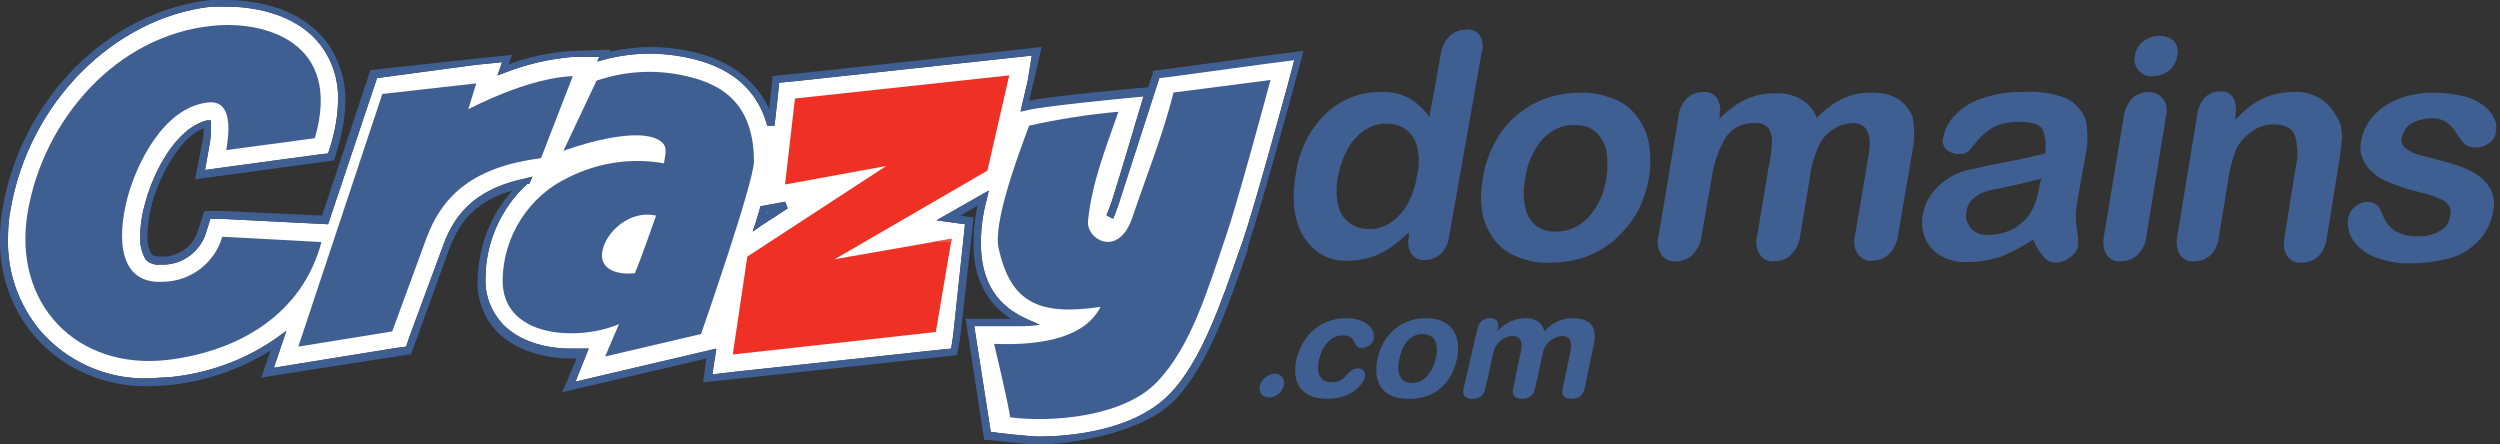 <?xml version="1.0" encoding="utf-8"?>
<!-- Generator: Adobe Illustrator 21.1.0, SVG Export Plug-In . SVG Version: 6.00 Build 0)  -->
<svg version="1.1" id="Layer_1" xmlns="http://www.w3.org/2000/svg" xmlns:xlink="http://www.w3.org/1999/xlink" x="0px" y="0px"
	 width="135px" height="24px" viewBox="0 0 135 24" enable-background="new 0 0 135 24" xml:space="preserve">
<rect x="0" y="0" width="135" height="24" fill="#333333" stroke="none"/>
<path id="path0_fill" fill="#FFFFFF" d="M63.182,21.253c1.679-1.75,2.75-4.857,3.786-7.857l0.143-0.393
	c0.607-1.75,2.357-8.179,2.428-8.429l0.357-1.357l-1.393,0.179l-5.25,0.714L62.61,4.182l-2.179,6.75l-0.214,0.607l-0.107,0.25
	l-0.357-0.179l0.071-0.179l0.072-0.178l0.143-0.393c0.536-1.679,1.429-4.75,1.714-5.679c-1.179,0.107-5.571,0.536-6.321,0.75
	L55.11,6.003l0.393-1.679l0.214-1.321l-1.321,0.143l-11.572,1.25l-0.75,0.071l-0.072,0.75l-0.179,1.571h-0.393
	c-0.786-2.929-3.464-3.5-4.5-3.714c-0.607-0.107-1.214-0.179-1.821-0.179c-0.821,0-1.643,0.107-2.464,0.321l-0.393,0.107l0.107-0.25
	h-1.429c-1.25,0.107-2.5,0.393-3.679,0.857L26.86,4.074l0.143-0.393L27.11,3.36l-1.429,0.143L20.36,4.217l-2.643,7.893l-5.643-0.286
	H11.36l-0.214,0.679c-0.286,1.036-1.25,1.786-2.321,1.786H8.646c-0.286,0.036-0.607-0.072-0.786-0.286
	c-0.214-0.393-0.321-0.822-0.286-1.25c0-0.643,0.107-1.25,0.286-1.857c0.429-1.571,1.607-3.964,3.321-4.393h0.214v0.214
	c0,0.071,0,0.179,0,0.25c0,0.321-0.036,0.679-0.107,1l-0.214,1.214l1.286-0.179l4.75-0.643l0.607-0.071l0.179-0.571
	c0.214-0.75,0.357-1.536,0.357-2.321c0.036-1.036-0.286-2.071-0.893-2.893c-1.429-1.929-4.036-2.143-5.071-2.143h-0.893
	C6.146,0.967,1.575,5.539,0.575,11.289c-0.107,0.536-0.143,1.107-0.143,1.643c-0.036,1.786,0.571,3.5,1.714,4.893
	c1.464,1.714,3.643,2.679,5.893,2.607l1.214-0.071c2.036-0.214,4-0.929,5.679-2.107l0.536-0.393l-0.679,2l1.536-0.25l5.071-0.821
	l0.536-0.072l0.179-0.536l1.821-4.928c0.714-2,2.071-3.107,4.393-3.607l0.429-0.107l-0.179,0.393h-0.107
	c-1.429,1.321-2.25,3.179-2.25,5.107c-0.036,0.928,0.321,1.821,0.964,2.5c0.821,0.821,2.107,1.286,3.679,1.286h0.929l-0.714,1.786
	l1.822-0.429l5.178-1.214l0.607-0.143l-0.214,1.393l1.214-0.143l10.964-1.179l0.714-0.071l0.107-0.679l0.643-6.036l-1.536-0.214
	l2.822-1.607l-0.107,0.464c-0.214,0.786-0.321,1.571-0.321,2.357c0,2.714,1.464,3.643,2.464,4.107l0.714,0.322L55.36,17.61h-2.75
	l0.893,5.714c0.5,0.071,2.143,0.25,2.607,0.25C57.574,23.574,61.217,23.324,63.182,21.253z M40.825,11.967l0.214-0.714v-0.107
	l1.357-0.25l0.143,0.357l-1.429,0.928l-0.464,0.322L40.825,11.967z M41.217,12.074l-0.214-0.071L41.217,12.074z M41.396,11.539
	l0.107-0.072h-0.107"/>
<path id="path1_fill" fill="#3F5F92" d="M53.287,23.75h-0.143l-1-6.536h2.429c-0.964-0.643-2.036-1.821-2-4.107
	c0-0.678,0.071-1.357,0.214-2l-0.929,0.536l0.714,0.107l-0.714,6.429l-0.179,1l-1,0.107l-10.964,1.179l-1.75,0.179l0.179-1.286
	l-5.179,1.214l-2.607,0.607l0.786-1.822h-0.286c-1.643,0-3.036-0.5-3.964-1.393c-0.75-0.75-1.143-1.786-1.107-2.821
	c0.036-1.786,0.679-3.536,1.893-4.857c-1.821,0.536-2.821,1.5-3.429,3.179l-1.786,4.929l-0.286,0.75h-0.107l-0.678,0.107
	l-5.072,0.786l-2.214,0.357l0.5-1.464c-1.607,1-3.464,1.643-5.357,1.857l-1.25,0.071c-2.357,0.036-4.643-0.964-6.179-2.75
	c-1.214-1.464-1.857-3.286-1.821-5.178c0-0.572,0.036-1.143,0.143-1.714C1.18,5.286,5.894,0.607,11.359,0h0.893
	c1.107,0,3.857,0.214,5.429,2.321c0.643,0.929,1,2.036,0.964,3.143c0,0.786-0.143,1.607-0.357,2.357l-0.25,0.857h-0.143l-0.75,0.107
	l-4.75,0.643l-1.857,0.25l0.357-1.857c0.071-0.286,0.107-0.607,0.107-0.893c-1.286,0.464-2.393,2.607-2.786,4.036
	c-0.143,0.571-0.25,1.143-0.25,1.75c-0.036,0.357,0.036,0.679,0.214,1c0.036,0.036,0.036,0.107,0.464,0.143h0.143
	c0.893,0,1.714-0.607,1.929-1.5l0.321-0.964h1.036l5.322,0.25l2.607-7.857l5.571-0.607l2.072-0.214L27.537,3.25l-0.071,0.214
	c1.107-0.393,2.25-0.643,3.429-0.714l2.036-0.071v0.107c0.714-0.143,1.429-0.25,2.179-0.25c0.643,0,1.286,0.071,1.893,0.179
	c0.929,0.179,3.393,0.714,4.536,3.179l0.071-0.714l0.107-1.071L42.787,4l11.571-1.25l1.893-0.214l-0.429,1.857l-0.25,1.036
	c1.536-0.286,6.357-0.714,6.393-0.714h0.036l0.25-0.75V3.821l0.893-0.107L68.394,3l2-0.25l-0.536,1.964
	C69.787,5,68.037,11.393,67.43,13.179l-0.071,0.357c-1.036,3-2.107,6.143-3.893,8.036C61.68,23.464,57.609,24,56.109,24
	C55.466,24,53.287,23.75,53.287,23.75z M63.18,21.286c1.679-1.75,2.75-4.857,3.786-7.857l0.143-0.393
	c0.607-1.75,2.357-8.179,2.429-8.429l0.357-1.357l-1.393,0.179l-5.25,0.714l-0.643,0.071l-2.179,6.75l-0.214,0.607l-0.107,0.25
	l-0.357-0.178l0.071-0.179l0.071-0.179l0.143-0.393c0.536-1.679,1.429-4.75,1.714-5.679c-1.179,0.107-5.571,0.536-6.321,0.75
	l-0.321,0.071l0.393-1.679L55.716,3l-1.321,0.143l-11.571,1.25l-0.75,0.071l-0.071,0.75l-0.179,1.571H41.43
	c-0.786-2.929-3.464-3.5-4.5-3.714c-0.607-0.107-1.214-0.179-1.821-0.179c-0.821,0-1.643,0.107-2.464,0.321l-0.393,0.107l0.107-0.25
	H30.93c-1.25,0.107-2.5,0.393-3.679,0.857l-0.393,0.143l0.143-0.393l0.107-0.321L25.68,3.5l-5.321,0.714l-2.643,7.893l-5.643-0.286
	h-0.714L11.144,12.5c-0.286,1.036-1.25,1.786-2.321,1.786H8.644C8.359,14.321,8.037,14.214,7.859,14
	c-0.214-0.393-0.321-0.821-0.286-1.25c0-0.643,0.107-1.25,0.286-1.857C8.287,9.321,9.466,6.929,11.18,6.5h0.214v0.214
	c0,0.071,0,0.179,0,0.25c0,0.321-0.036,0.679-0.107,1l-0.214,1.214L12.359,9l4.75-0.643l0.607-0.071l0.179-0.571
	c0.214-0.75,0.357-1.536,0.357-2.321c0.036-1.036-0.286-2.071-0.893-2.893c-1.429-1.929-4.036-2.143-5.072-2.143h-0.893
	C6.144,0.964,1.573,5.536,0.573,11.286c-0.107,0.536-0.143,1.107-0.143,1.643c-0.036,1.786,0.571,3.5,1.714,4.893
	c1.464,1.714,3.643,2.679,5.893,2.607l1.214-0.072c2.036-0.214,4-0.928,5.679-2.107l0.536-0.393l-0.679,2l1.536-0.25l5.072-0.821
	l0.536-0.071l0.179-0.536l1.821-4.929c0.714-2,2.071-3.107,4.393-3.607l0.429-0.107l-0.179,0.393h-0.107
	c-1.429,1.321-2.25,3.179-2.25,5.107c-0.036,0.929,0.321,1.821,0.964,2.5c0.821,0.821,2.107,1.286,3.679,1.286h0.928l-0.714,1.786
	l1.821-0.428l5.179-1.214l0.607-0.143l-0.214,1.393l1.214-0.143l10.964-1.178l0.714-0.072l0.107-0.678l0.643-6.036l-1.536-0.214
	l2.821-1.607l-0.107,0.464c-0.214,0.786-0.321,1.571-0.321,2.357c0,2.714,1.464,3.643,2.464,4.107l0.714,0.321l-0.786,0.071h-2.75
	l0.893,5.714c0.5,0.072,2.143,0.25,2.607,0.25c1.464,0,5.107-0.25,7.071-2.321V21.286z M40.823,11.964l0.214-0.714v-0.107
	l1.357-0.25l0.143,0.357l-1.429,0.929L40.644,12.5L40.823,11.964z M41.216,12.071L41.001,12L41.216,12.071z M41.394,11.536
	l0.107-0.071h-0.107"/>
<path id="path2_fill" fill="#3F5F92" d="M12,12.784c-0.393,1.393-1.679,2.393-3.143,2.429c-2.429,0.179-2.571-2.286-1.964-4.571
	c0.464-1.714,1.893-4.821,4.321-5.107c1.107-0.143,1.286,1,1,2.571L17,7.463c1.536-5.25-2.786-6.357-5.5-6.071
	c-5.214,0.5-9.143,5.071-10,10.036c-0.857,4.964,2.643,8.607,7.607,8c3.75-0.464,7.214-2.429,8.25-6.357L12,12.784z"/>
<path id="path3_fill" fill="#3F5F92" d="M30.931,4.11c-1.786,0.071-4.036,0.964-5.643,1.786l0.429-1.393l-5.071,0.571L16.11,18.717
	l5.071-0.821l1.821-4.964c0.893-2.464,2.643-3.929,6.214-4.393L30.931,4.11z"/>
<path id="path4_fill" fill="#3F5F92" d="M36.712,4.036c-1.5-0.286-3.036-0.179-4.5,0.321l-1.786,3.786c0,0,3.536-1.321,5.036-0.643
	c0.679,0.321,0.464,0.75,0.393,1.321c-1.75-0.321-3.571-0.036-5.143,0.75c-2.143,1-3.536,3.179-3.571,5.536
	c-0.036,3.179,4.143,3.321,6.286,2.393l-0.75,1.75l5.179-1.214c0,0,2.857-8.179,2.857-9.321C40.712,5.036,38.283,4.357,36.712,4.036
	z M34.283,14.75c-0.857,0.107-1.964-0.143-1.75-1.214c0.214-1.071,1.536-2.214,2.893-1.893C35.319,11.964,34.605,14,34.283,14.75z"
	/>
<path id="path5_fill" fill="#3F5F92" d="M63.359,5.034c-0.536,2.179-1.464,4.5-2.214,6.714c-0.75,2.214-2.5,1.179-2.393,0.179
	c0.214-2.107,1-4.036,1.643-5.893c-1.607,0.143-3.214,0.393-4.821,0.75c-0.643,1.714-1.964,5.286-1.643,6.643
	c0.643,2.893,2.143,3.643,5.5,3.143c-0.786,1.536-2.857,2.107-5.75,2c0,0,0.857,3.571,0.857,3.964c2.214,0.286,6.143,0,7.964-1.929
	c1.821-1.929,2.679-4.857,3.714-7.893c0.607-1.75,2.393-8.393,2.393-8.393l-5.25,0.679"/>
<path id="path6_fill" fill="#EE3124" d="M54.498,4.07L42.927,5.32l-0.536,4.643l5.464-1l-7.5,4.893l-0.786,5.286l10.964-1.214
	l0.857-5.036l-6.321,1.107l8.25-4.786L54.498,4.07z"/>
<path id="path7_fill" fill="#EF5352" d="M51.396,12.89l-1.036,0.179h1L51.396,12.89z"/>
<path id="path8_fill" fill="#3F5F92" d="M79.111,1.612c-0.321,0-0.643,0.143-0.857,0.357c-0.25,0.286-0.429,0.643-0.464,1.036
	l-0.607,3.321c-0.286-0.429-0.679-0.786-1.107-1.036c-0.5-0.25-1.036-0.357-1.571-0.321c-1.107,0-2.143,0.429-2.929,1.179
	c-0.893,0.893-1.464,2.071-1.607,3.286c-0.107,0.607-0.143,1.25-0.071,1.857c0.071,0.536,0.214,1.036,0.5,1.5
	c0.25,0.393,0.607,0.75,1,0.964c0.429,0.25,0.929,0.357,1.464,0.321c0.393,0,0.786-0.071,1.143-0.179
	c0.357-0.107,0.714-0.286,1.036-0.5c0.357-0.25,0.714-0.536,1.036-0.857v0.25c-0.071,0.321-0.036,0.643,0.143,0.929
	c0.179,0.214,0.429,0.357,0.714,0.321c0.321,0,0.607-0.107,0.857-0.321c0.25-0.25,0.429-0.607,0.464-0.964l1.75-9.893
	c0.107-0.321,0.071-0.679-0.107-0.964C79.718,1.648,79.397,1.54,79.111,1.612z M76.504,9.54c-0.071,0.571-0.286,1.107-0.571,1.607
	c-0.25,0.393-0.571,0.714-0.929,0.929c-0.357,0.214-0.75,0.321-1.143,0.286c-0.357,0-0.714-0.107-1-0.321
	c-0.321-0.25-0.536-0.607-0.607-0.964c-0.107-0.536-0.107-1.071,0-1.571c0.107-0.536,0.286-1.036,0.536-1.5
	c0.214-0.393,0.571-0.75,0.929-1c0.357-0.214,0.75-0.357,1.179-0.321c0.393,0,0.75,0.107,1.036,0.321
	c0.321,0.25,0.536,0.607,0.607,1C76.647,8.505,76.647,9.04,76.504,9.54z M88.361,6.255c-0.321-0.429-0.75-0.75-1.25-0.929
	c-0.571-0.214-1.179-0.357-1.786-0.321c-0.643,0-1.286,0.107-1.893,0.321c-0.571,0.214-1.107,0.536-1.571,0.929
	c-0.464,0.393-0.857,0.893-1.143,1.464c-0.321,0.571-0.536,1.214-0.643,1.893c-0.107,0.607-0.143,1.25-0.036,1.857
	c0.107,0.536,0.321,1.036,0.643,1.464c0.321,0.429,0.75,0.75,1.25,0.929c0.571,0.25,1.179,0.357,1.786,0.321
	c0.643,0,1.321-0.107,1.929-0.321c0.571-0.214,1.107-0.536,1.571-0.929c0.464-0.429,0.893-0.929,1.179-1.464
	c0.321-0.571,0.536-1.214,0.643-1.857c0.107-0.607,0.107-1.25,0-1.857C88.933,7.148,88.683,6.648,88.361,6.255z M86.754,9.576
	c-0.107,0.786-0.429,1.536-0.964,2.143c-0.464,0.5-1.071,0.786-1.75,0.786c-0.393,0.036-0.786-0.107-1.107-0.321
	c-0.286-0.25-0.5-0.607-0.571-1c-0.107-0.5-0.107-1.036,0-1.536c0.071-0.571,0.25-1.107,0.536-1.571c0.214-0.393,0.536-0.75,0.928-1
	c0.357-0.214,0.786-0.357,1.214-0.321c0.607-0.036,1.179,0.25,1.464,0.786C86.79,7.933,86.861,8.648,86.754,9.576z M102.468,5.326
	c-0.464-0.25-1-0.357-1.5-0.321c-0.5,0-1.036,0.107-1.464,0.321c-0.5,0.25-1,0.607-1.393,1.036c-0.179-0.429-0.464-0.786-0.857-1
	c-0.429-0.25-0.929-0.357-1.429-0.321c-0.536,0-1.071,0.107-1.536,0.321c-0.536,0.25-1,0.607-1.429,1.036V6.112
	c0.071-0.286,0-0.607-0.179-0.857c-0.179-0.214-0.429-0.321-0.714-0.286c-0.321,0-0.607,0.107-0.857,0.321
	c-0.25,0.25-0.429,0.607-0.464,0.964l-1.072,6.429c-0.107,0.357-0.071,0.75,0.143,1.071c0.179,0.25,0.464,0.393,0.786,0.357
	c0.357,0,0.679-0.143,0.893-0.357c0.286-0.286,0.464-0.679,0.5-1.071l0.536-3.071c0.107-0.786,0.357-1.5,0.75-2.179
	c0.357-0.536,0.964-0.821,1.571-0.786c0.286-0.036,0.571,0.071,0.75,0.286c0.143,0.25,0.214,0.5,0.179,0.786
	c-0.036,0.429-0.071,0.893-0.179,1.321l-0.607,3.643c-0.107,0.357-0.072,0.75,0.143,1.071c0.179,0.25,0.464,0.393,0.786,0.357
	c0.357,0,0.679-0.143,0.893-0.357c0.286-0.286,0.464-0.679,0.5-1.071l0.5-3c0.071-0.714,0.286-1.393,0.607-2.036
	c0.179-0.286,0.429-0.536,0.75-0.714c0.25-0.179,0.572-0.25,0.893-0.286c0.286-0.036,0.571,0.071,0.786,0.286
	c0.143,0.214,0.214,0.464,0.214,0.75c0,0.393-0.071,0.786-0.143,1.179l-0.643,3.786c-0.107,0.357-0.071,0.75,0.143,1.071
	c0.179,0.25,0.464,0.393,0.786,0.357c0.357,0,0.679-0.143,0.893-0.357c0.286-0.286,0.464-0.679,0.5-1.071l0.75-4.393
	c0.143-0.643,0.143-1.286,0.036-1.929C103.147,5.969,102.861,5.576,102.468,5.326z M111.54,5.29c-0.714-0.25-1.5-0.393-2.25-0.321
	c-0.786-0.036-1.571,0.107-2.286,0.357c-0.571,0.179-1.071,0.5-1.464,0.929c-0.321,0.321-0.536,0.75-0.607,1.179
	c-0.071,0.214,0,0.464,0.179,0.643c0.321,0.286,0.821,0.321,1.179,0.107l0.536-0.643c0.25-0.286,0.536-0.536,0.893-0.714
	c0.429-0.179,0.857-0.25,1.321-0.25c0.679,0,1.071,0.143,1.25,0.393c0.179,0.429,0.214,0.857,0.143,1.321l-1.393,0.321l-1.5,0.286
	l-1.107,0.25c-0.643,0.107-1.25,0.429-1.75,0.893c-0.464,0.429-0.75,0.964-0.857,1.571c-0.071,0.429-0.036,0.893,0.143,1.286
	c0.179,0.393,0.464,0.714,0.857,0.929c0.464,0.25,0.964,0.357,1.464,0.321c0.607,0,1.179-0.107,1.75-0.286
	c0.607-0.25,1.214-0.571,1.75-0.929c0.143,0.357,0.321,0.643,0.571,0.929c0.143,0.214,0.393,0.321,0.643,0.321
	c0.286,0,0.536-0.107,0.786-0.286c0.214-0.143,0.393-0.393,0.429-0.643c0-0.286,0-0.571-0.071-0.893
	c-0.072-0.429-0.072-0.893,0-1.321l0.214-1.25l0.25-1.357c0.143-0.679,0.143-1.357,0-2.036C112.433,6.005,112.076,5.54,111.54,5.29z
	 M110.147,9.933c-0.072,0.607-0.25,1.179-0.572,1.679c-0.25,0.321-0.571,0.607-0.928,0.786c-0.393,0.179-0.822,0.286-1.286,0.286
	c-0.357,0.036-0.714-0.107-0.929-0.357s-0.321-0.571-0.25-0.893c0.036-0.321,0.214-0.607,0.464-0.786
	c0.214-0.179,0.464-0.286,0.75-0.357l1.357-0.286l1.5-0.357L110.147,9.933z M116.611,1.933c-0.321,0-0.607,0.107-0.857,0.286
	s-0.429,0.464-0.464,0.786c-0.071,0.286,0,0.571,0.214,0.821c0.179,0.214,0.464,0.321,0.75,0.286c0.321,0,0.607-0.107,0.857-0.286
	c0.25-0.214,0.429-0.5,0.464-0.821c0.072-0.286,0-0.607-0.214-0.821C117.147,2.005,116.861,1.933,116.611,1.933z M116.04,4.969
	c-0.321,0-0.643,0.107-0.893,0.321c-0.25,0.286-0.429,0.643-0.464,1l-1.071,6.464c-0.071,0.357-0.036,0.714,0.143,1
	c0.179,0.25,0.464,0.393,0.75,0.357c0.321,0,0.643-0.107,0.893-0.321c0.286-0.286,0.464-0.643,0.5-1l1.071-6.536
	c0.071-0.321,0.036-0.679-0.179-0.929C116.611,5.112,116.361,4.969,116.04,4.969z M125.361,5.362
	c-0.464-0.286-0.964-0.429-1.5-0.393c-0.571,0-1.143,0.107-1.679,0.357c-0.571,0.286-1.071,0.679-1.464,1.143V6.183
	c0.036-0.214,0.036-0.464-0.036-0.679c-0.036-0.179-0.143-0.321-0.286-0.429c-0.143-0.107-0.322-0.143-0.5-0.143
	c-0.286,0-0.607,0.107-0.822,0.321c-0.25,0.286-0.393,0.607-0.428,0.964l-1.072,6.536c-0.071,0.357-0.036,0.714,0.143,1
	c0.179,0.25,0.464,0.393,0.75,0.357c0.321,0,0.643-0.107,0.893-0.321c0.286-0.286,0.429-0.643,0.464-1.036l0.464-2.821
	c0.071-0.643,0.25-1.286,0.464-1.893c0.214-0.393,0.5-0.714,0.893-0.964c0.321-0.25,0.75-0.357,1.143-0.357
	c0.607,0,1,0.214,1.143,0.607c0.143,0.571,0.179,1.143,0.036,1.714l-0.607,3.786c-0.071,0.357-0.036,0.714,0.143,1
	c0.179,0.25,0.464,0.393,0.786,0.357c0.321,0,0.643-0.107,0.893-0.321c0.25-0.286,0.429-0.643,0.464-1l0.678-4.214
	c0.072-0.393,0.107-0.821,0.143-1.214c0-0.321-0.036-0.607-0.143-0.893C126.076,6.076,125.79,5.648,125.361,5.362z M130.183,6.683
	c0.321-0.179,0.678-0.286,1.036-0.286c0.321-0.036,0.643,0.036,0.893,0.214c0.214,0.143,0.393,0.321,0.5,0.536
	c0.143,0.214,0.286,0.429,0.464,0.607c0.143,0.143,0.357,0.214,0.572,0.214c0.286,0,0.536-0.071,0.786-0.25
	c0.214-0.143,0.321-0.393,0.357-0.643c0.036-0.25,0-0.5-0.143-0.75c-0.143-0.286-0.357-0.5-0.607-0.679
	c-0.321-0.214-0.679-0.393-1.071-0.464c-0.5-0.107-1.036-0.179-1.536-0.179c-0.679,0-1.322,0.107-1.964,0.357
	c-0.536,0.214-1,0.536-1.357,0.964c-0.321,0.357-0.536,0.821-0.607,1.286c-0.107,0.429,0,0.893,0.25,1.286
	c0.25,0.357,0.643,0.679,1.036,0.857c0.572,0.25,1.179,0.464,1.786,0.607c0.5,0.107,0.964,0.25,1.429,0.5
	c0.286,0.214,0.393,0.536,0.286,0.893c-0.071,0.321-0.25,0.571-0.536,0.714c-0.357,0.214-0.75,0.321-1.143,0.286
	c-0.464,0.036-0.893-0.071-1.286-0.286c-0.321-0.214-0.536-0.536-0.678-0.893c-0.072-0.179-0.143-0.357-0.286-0.5
	c-0.143-0.107-0.321-0.179-0.5-0.179c-0.25,0-0.5,0.107-0.714,0.286c-0.214,0.179-0.322,0.393-0.357,0.643
	c-0.036,0.393,0.036,0.786,0.25,1.107c0.286,0.429,0.679,0.75,1.143,0.929c0.643,0.25,1.321,0.393,2.036,0.357
	c0.75,0,1.5-0.107,2.214-0.321c0.571-0.179,1.107-0.536,1.5-1c0.393-0.464,0.643-1.036,0.714-1.607c0.071-0.393,0-0.786-0.179-1.107
	c-0.214-0.357-0.5-0.643-0.893-0.857c-0.5-0.286-1.036-0.464-1.607-0.607l-1.321-0.357c-0.286-0.071-0.536-0.179-0.75-0.357
	c-0.179-0.143-0.25-0.357-0.214-0.571C129.79,7.112,129.933,6.826,130.183,6.683z"/>
<path id="path9_fill" fill="#3F5F92" d="M72.716,17.18c0.964,0,1.571,0.536,1.464,1.107c-0.071,0.321-0.357,0.5-0.643,0.5
	c-0.536,0-0.214-0.679-1.036-0.679c-0.464,0-1.036,0.321-1.286,1.357c-0.143,0.714,0.071,1.179,0.714,1.179
	c0.821,0,0.786-0.75,1.393-0.75c0.286,0,0.429,0.214,0.393,0.429c-0.107,0.5-0.821,1.214-2.036,1.214
	c-1.429,0-1.929-0.893-1.679-2.107C70.323,18.109,71.287,17.18,72.716,17.18z"/>
<path id="path10_fill" fill="#3F5F92" d="M77,17.18c1.393,0,1.929,0.964,1.679,2.179c-0.25,1.179-1.036,2.179-2.607,2.179
	c-1.571,0-1.929-1.036-1.679-2.179C74.642,18.144,75.607,17.18,77,17.18z M76.25,20.68c0.679,0,1.107-0.607,1.286-1.321
	c0.179-0.75-0.036-1.321-0.714-1.321c-0.679,0-1.107,0.571-1.25,1.321C75.392,20.073,75.571,20.68,76.25,20.68z"/>
<path id="path11_fill" fill="#3F5F92" d="M79.784,17.751c0.071-0.357,0.321-0.571,0.679-0.571s0.5,0.214,0.429,0.571l-0.036,0.143
	c0.393-0.464,0.964-0.714,1.571-0.714c0.393,0,0.857,0.179,0.964,0.714c0.429-0.464,0.893-0.714,1.536-0.714
	c0.821,0,1.357,0.357,1.143,1.393l-0.5,2.393c-0.071,0.321-0.25,0.571-0.714,0.571c-0.464,0-0.536-0.286-0.464-0.571l0.429-2.071
	c0.071-0.429-0.036-0.75-0.464-0.75c-0.429,0-0.929,0.357-1.036,0.893l-0.429,1.929c-0.071,0.321-0.25,0.571-0.714,0.571
	c-0.464,0-0.536-0.286-0.464-0.571l0.429-2.071c0.071-0.429-0.036-0.75-0.464-0.75c-0.429,0-0.929,0.357-1.036,0.893l-0.429,1.929
	c-0.071,0.321-0.25,0.571-0.714,0.571s-0.536-0.286-0.464-0.571L79.784,17.751z"/>
<path id="path12_fill" fill="#3F5F92" d="M68.821,20.18c0.357,0,0.607,0.286,0.5,0.643c-0.071,0.357-0.429,0.643-0.786,0.643
	c-0.357,0-0.607-0.286-0.5-0.643C68.106,20.501,68.463,20.18,68.821,20.18z"/>
</svg>
